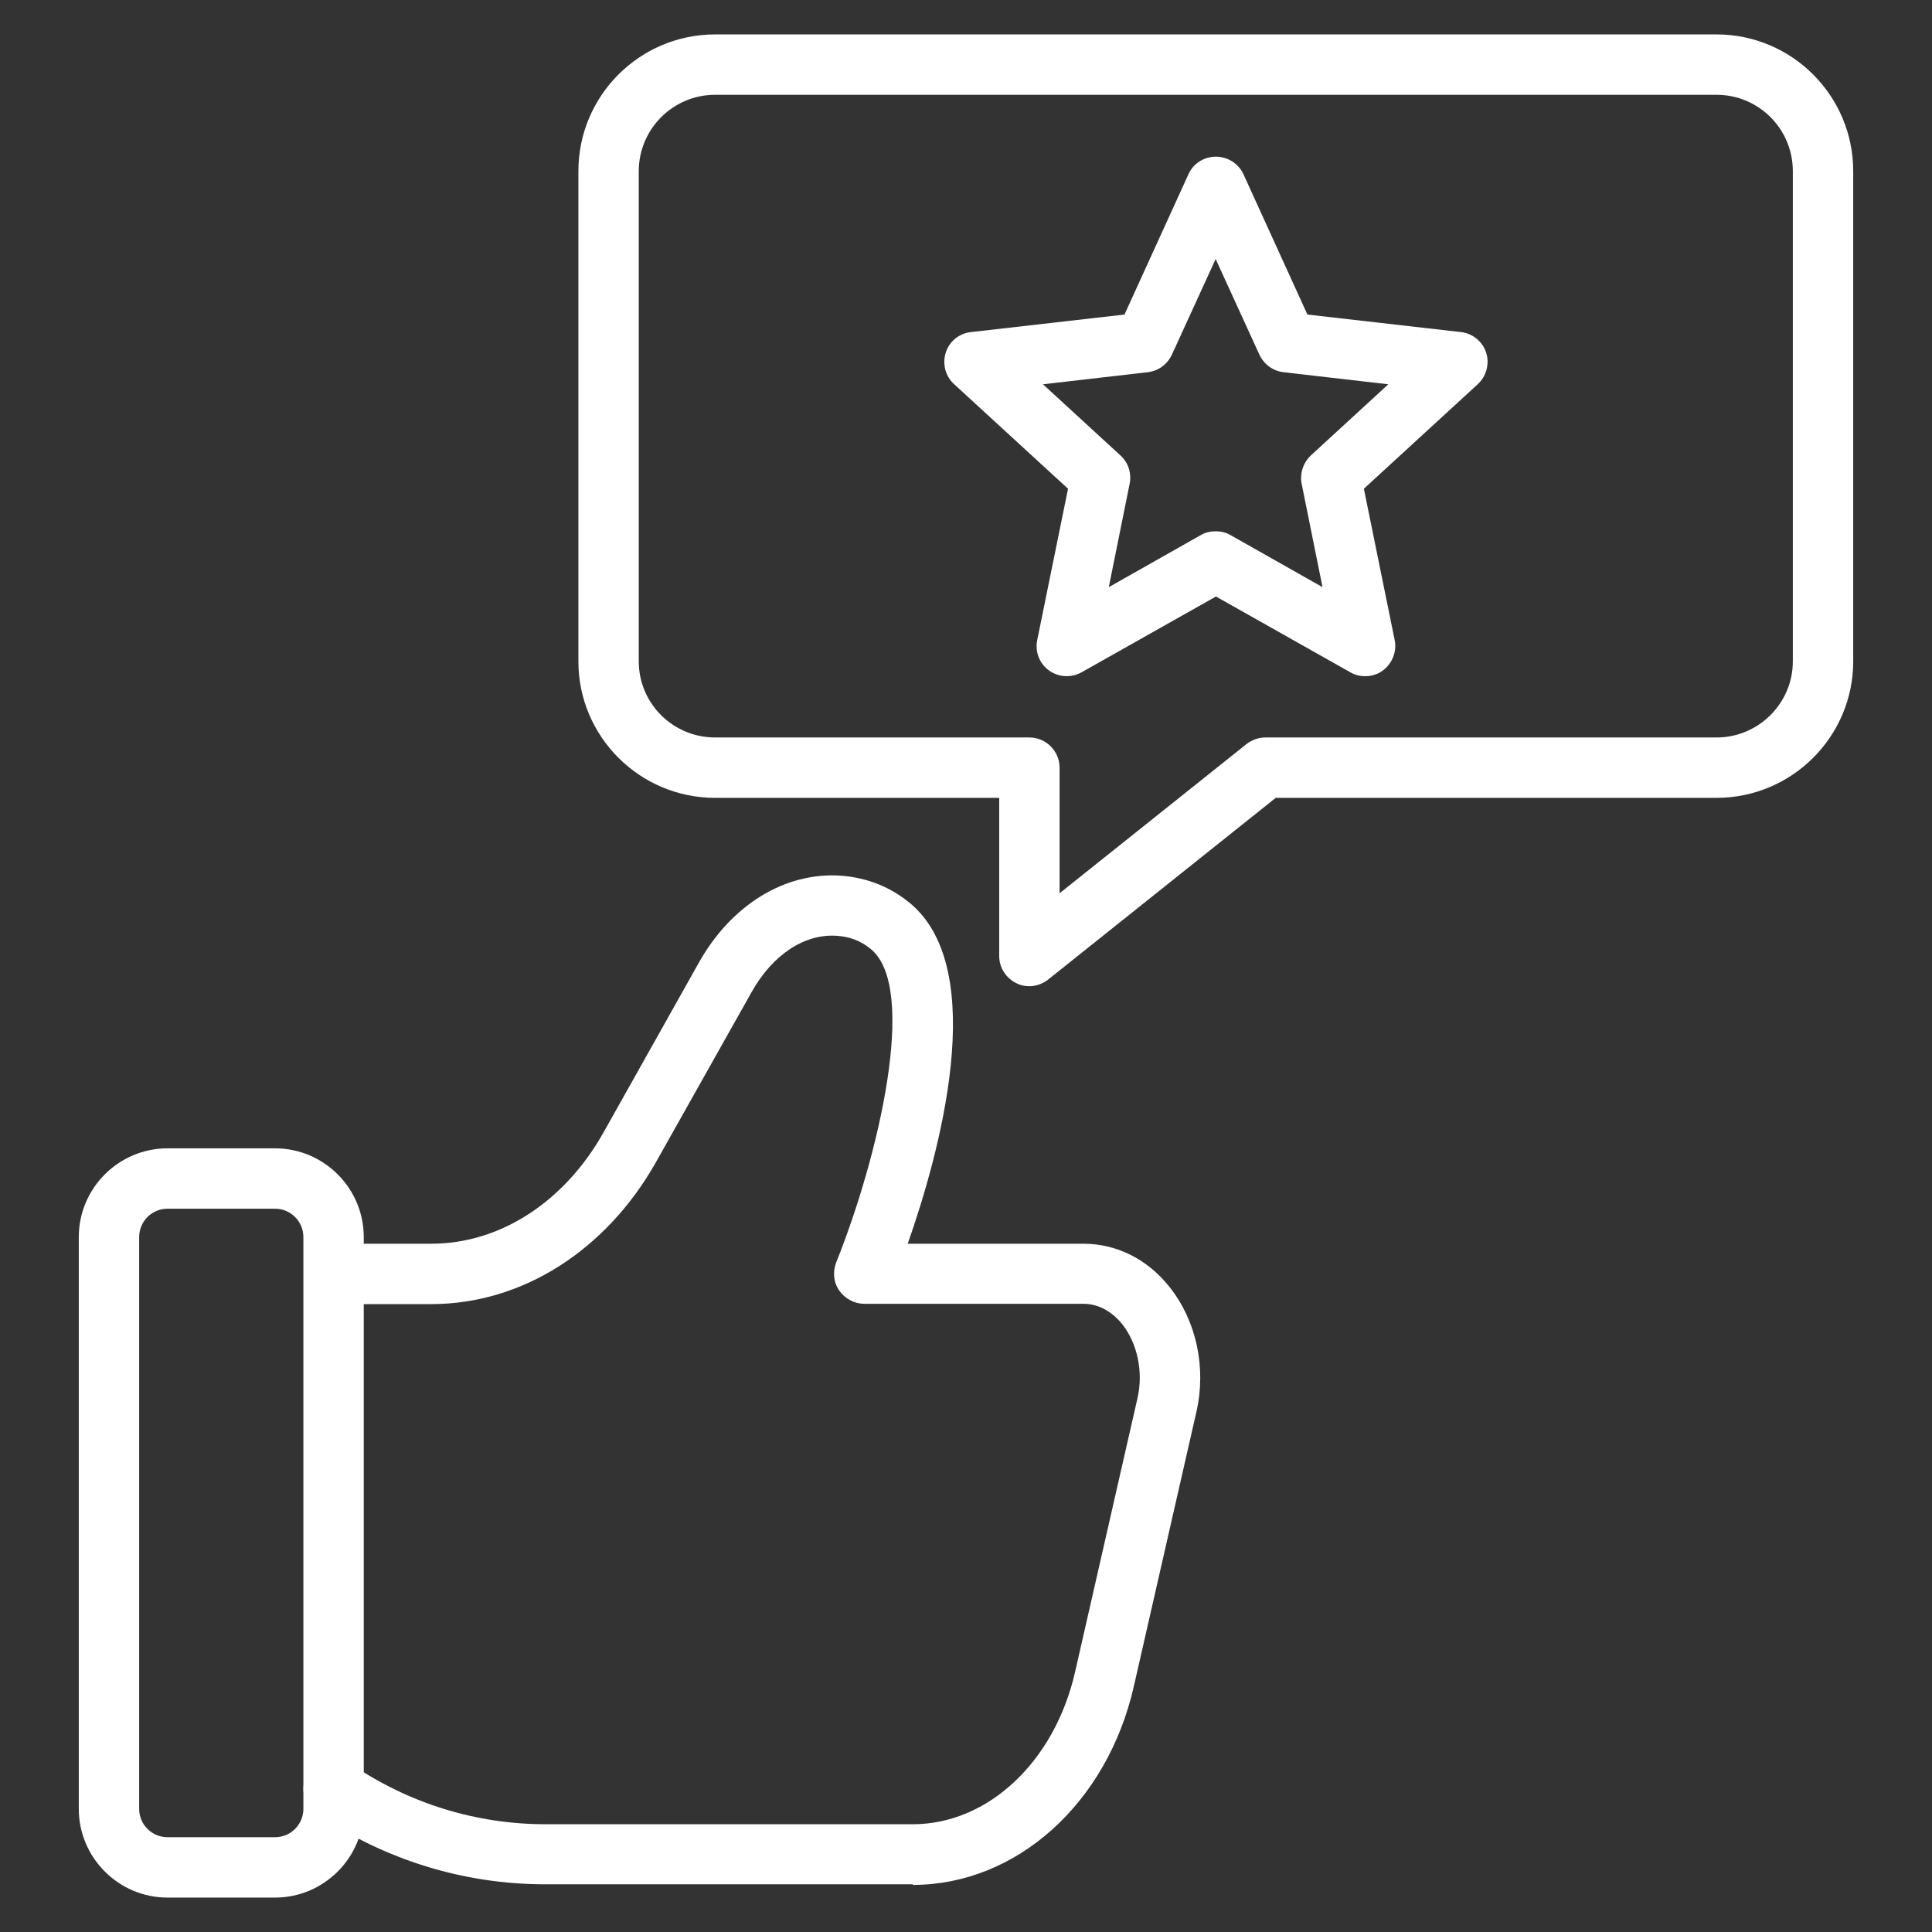 <?xml version="1.0" encoding="UTF-8"?>
<svg id="Layer_1" xmlns="http://www.w3.org/2000/svg" viewBox="0 0 64 64">
  <rect x="0" y="0" width="64" height="64" fill="#333333" stroke="none"/>
  <defs>
    <style>
      .cls-1 {
        fill: #fff;
      }
    </style>
  </defs>
  <path class="cls-1" d="M30.23,62.42h-12.17c-2.7,0-5.32-.81-7.57-2.34-.46-.31-.58-.93-.26-1.39.31-.46.93-.57,1.39-.26,1.92,1.31,4.15,2,6.45,2h12.17c2.49,0,4.69-2.07,5.37-5.03l2.07-9.08c.2-.87,0-1.81-.5-2.45-.2-.25-.64-.68-1.29-.68h-7.26c-.33,0-.64-.17-.83-.44-.19-.27-.22-.62-.1-.93,1.41-3.52,2.71-9.07,1.16-10.37-.32-.27-.69-.42-1.13-.45-1.08-.08-2.14.63-2.83,1.86l-3.16,5.62c-1.66,2.95-4.45,4.72-7.45,4.72h-3.23c-.55,0-1-.45-1-1s.45-1,1-1h3.23c2.27,0,4.41-1.38,5.71-3.7l3.15-5.61c1.07-1.91,2.86-3.02,4.73-2.88.87.07,1.63.38,2.28.92,2.64,2.22.95,8.31-.09,11.27h5.82c1.1,0,2.12.51,2.85,1.43.89,1.12,1.23,2.67.89,4.15l-2.07,9.08c-.88,3.88-3.89,6.58-7.32,6.58Z"/>
  <path class="cls-1" d="M9.11,62.86h-3.56c-1.62,0-2.94-1.32-2.94-2.94v-18.94c0-1.62,1.32-2.94,2.94-2.94h3.56c1.62,0,2.94,1.32,2.94,2.94v18.94c0,1.62-1.32,2.94-2.94,2.94ZM5.55,40.04c-.52,0-.94.42-.94.94v18.94c0,.52.42.94.94.94h3.56c.52,0,.94-.42.94-.94v-18.94c0-.52-.42-.94-.94-.94h-3.56Z"/>
  <path class="cls-1" d="M45.22,22.4c-.17,0-.34-.04-.49-.13l-4.45-2.51-4.45,2.51c-.34.19-.76.17-1.08-.06-.32-.23-.47-.62-.39-1.01l1.02-5.01-3.77-3.46c-.29-.26-.4-.67-.28-1.05s.45-.64.84-.68l5.08-.58,2.12-4.65c.16-.36.52-.58.91-.58s.75.23.91.58l2.12,4.65,5.08.58c.39.04.72.31.84.68s.01.78-.28,1.05l-3.77,3.46,1.02,5.01c.08.38-.08.78-.39,1.01-.17.13-.38.19-.59.19ZM40.28,17.6c.17,0,.34.04.49.13l3.04,1.72-.69-3.42c-.07-.34.05-.7.3-.94l2.57-2.36-3.47-.4c-.35-.04-.65-.26-.8-.58l-1.45-3.17-1.45,3.17c-.15.32-.45.54-.8.58l-3.47.4,2.57,2.36c.26.24.37.59.3.94l-.69,3.42,3.04-1.72c.15-.09.32-.13.49-.13Z"/>
  <path class="cls-1" d="M34.1,32.67c-.15,0-.3-.03-.43-.1-.35-.17-.57-.52-.57-.9v-5.24h-9.41c-2.5,0-4.53-2.03-4.53-4.52V5.67c0-2.5,2.03-4.53,4.53-4.53h33.17c2.5,0,4.53,2.03,4.53,4.53v16.24c0,2.49-2.03,4.52-4.53,4.52h-14.6s-7.54,6.02-7.54,6.02c-.18.14-.4.22-.62.22ZM23.69,3.14c-1.4,0-2.53,1.14-2.53,2.53v16.24c0,1.39,1.13,2.52,2.53,2.52h10.41c.55,0,1,.45,1,1v4.16l6.19-4.94c.18-.14.4-.22.62-.22h14.95c1.4,0,2.53-1.14,2.53-2.52V5.67c0-1.4-1.13-2.53-2.53-2.53H23.69Z"/>
</svg>